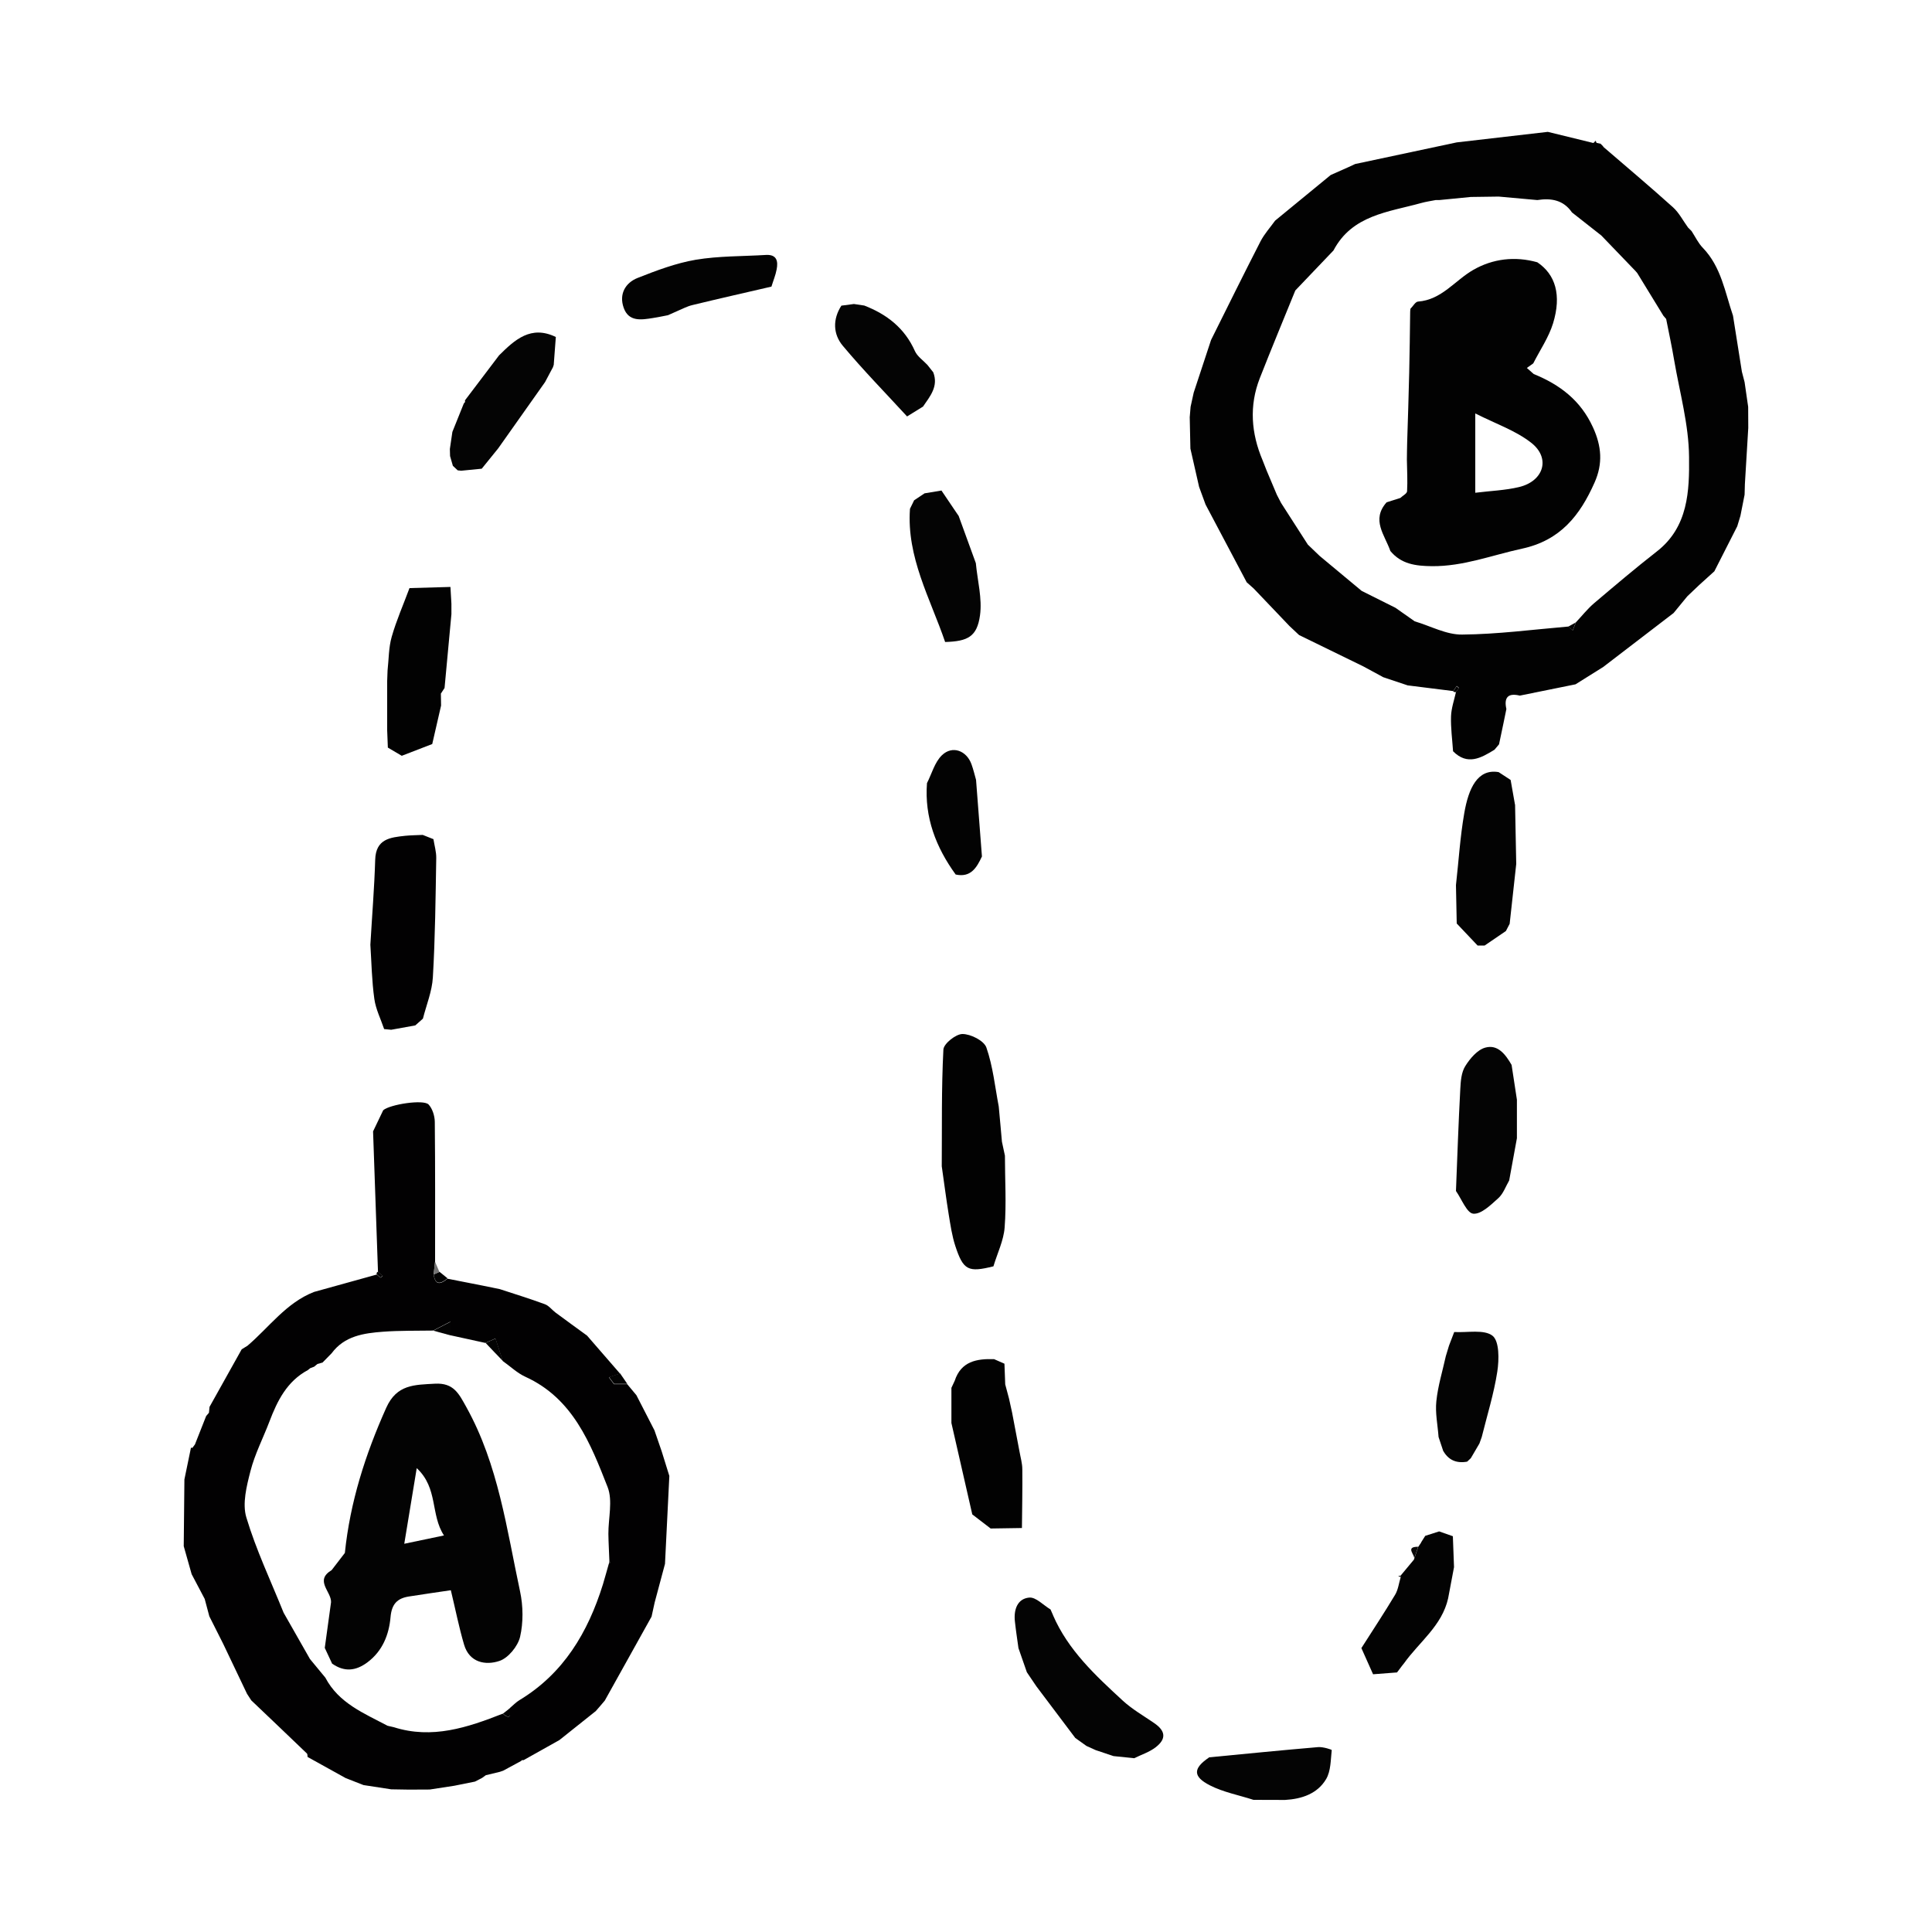 <?xml version="1.0" encoding="UTF-8"?><svg id="Layer_1" xmlns="http://www.w3.org/2000/svg" viewBox="0 0 200 200"><defs><style>.cls-1{fill:#040404;}.cls-2{fill:#020202;}.cls-3{fill:#0a0909;}.cls-4{fill:#030303;}.cls-5{fill:#747474;}.cls-6{fill:#020102;}</style></defs><path class="cls-2" d="m165.96,15.19c2.42,2.08,4.86,4.14,7.23,6.27.63.57,1.04,1.39,1.56,2.1.12.12.24.24.36.36.38.58.69,1.25,1.17,1.74,1.9,1.97,2.29,4.59,3.12,7.02.31,1.93.62,3.86.92,5.8.09.36.18.72.28,1.08.12.85.25,1.71.37,2.56,0,.73,0,1.46.01,2.18-.12,1.94-.23,3.88-.35,5.82-.01.36-.02.73-.03,1.09-.14.73-.29,1.46-.43,2.18-.11.36-.22.73-.33,1.09-.79,1.55-1.58,3.11-2.37,4.66l-1.57,1.42-1.23,1.17c-.47.58-.95,1.16-1.42,1.73-2.41,1.85-4.83,3.7-7.24,5.55h.01c-.97.6-1.95,1.22-2.92,1.83l-5.77,1.17c-1.22-.3-1.66.19-1.39,1.39-.1.49-.2.97-.3,1.46-.15.73-.31,1.46-.46,2.19-.16.19-.31.37-.47.56-1.4.86-2.8,1.66-4.29.16-.08-1.21-.25-2.42-.21-3.62.03-.85.33-1.69.52-2.54.1-.13.21-.26.29-.4.01-.02-.14-.13-.22-.2-.12.18-.24.36-.36.53-1.57-.2-3.15-.39-4.72-.59-.85-.28-1.69-.57-2.54-.85l-.12-.07c-.65-.35-1.29-.7-1.94-1.05-2.21-1.08-4.43-2.16-6.64-3.24-.33-.31-.67-.62-1-.94-1.23-1.29-2.46-2.58-3.69-3.87-.24-.22-.48-.43-.73-.65l-4.26-8.05-.67-1.83c-.3-1.32-.6-2.64-.9-3.96l-.07-3.25.09-1.08c.11-.49.21-.98.32-1.46.6-1.82,1.2-3.64,1.8-5.46,1.7-3.41,3.38-6.82,5.12-10.21.4-.77,1-1.43,1.51-2.14,1.92-1.57,3.84-3.15,5.75-4.72.6-.27,1.2-.54,1.8-.8.24-.11.48-.22.73-.34,3.51-.75,7.01-1.49,10.52-2.24,3.14-.36,6.29-.73,9.43-1.09,1.57.38,3.13.76,4.7,1.15.13,0,.26,0,.39,0l.37.08c.09.09.19.19.28.28Zm-17.34,5.52c-.5.1-1.02.17-1.51.31-3.4.94-7.14,1.24-9.07,4.91-1.32,1.38-2.64,2.76-3.95,4.14-1.23,3.03-2.49,6.05-3.68,9.09-1.11,2.85-.89,5.69.29,8.48.14.36.28.71.42,1.07.35.84.7,1.67,1.06,2.51.15.28.29.56.44.85.92,1.44,1.85,2.88,2.77,4.31.41.39.81.78,1.22,1.17,1.45,1.21,2.9,2.42,4.35,3.62,1.17.58,2.33,1.17,3.5,1.75.66.47,1.33.93,1.99,1.4,1.63.48,3.27,1.39,4.9,1.37,3.67-.03,7.33-.52,11-.83.15.13.3.27.46.4.11-.28.22-.56.33-.84.61-.65,1.18-1.37,1.85-1.95,2.15-1.82,4.3-3.65,6.52-5.38,3.27-2.54,3.38-6.29,3.34-9.8-.03-3.34-.97-6.67-1.54-9.99-.24-1.43-.55-2.86-.83-4.28-.1-.11-.19-.23-.29-.34-.9-1.47-1.8-2.94-2.7-4.41-.06-.07-.12-.14-.18-.21-1.18-1.23-2.36-2.45-3.54-3.68-1.01-.8-2.03-1.59-3.04-2.39-.89-1.3-2.17-1.5-3.59-1.28l-3.99-.36c-.97.01-1.93.03-2.9.04-1.09.11-2.17.22-3.26.32-.12,0-.25,0-.37,0Z"/><path class="cls-4" d="m156.84,83.29c.04,2.05.08,4.1.12,6.15-.23,2.06-.45,4.12-.68,6.19-.13.25-.26.5-.39.75l-2.2,1.5c-.24,0-.48,0-.73,0-.72-.76-1.44-1.52-2.16-2.28-.03-1.32-.05-2.64-.08-3.97.28-2.48.43-4.99.86-7.45.44-2.56,1.37-4.63,3.56-4.25.41.27.83.54,1.24.81.15.85.3,1.7.45,2.55Z"/><path class="cls-4" d="m147.11,159.67c.14-.23.29-.45.43-.68.48-.15.96-.3,1.44-.46l1.42.5c.04,1.07.08,2.13.12,3.2-.2,1.08-.41,2.15-.61,3.23-.64,2.85-3,4.52-4.57,6.73l-.17.21c-.18.24-.36.48-.55.73-.83.06-1.65.12-2.48.19-.4-.9-.81-1.81-1.21-2.71,1.17-1.84,2.37-3.65,3.49-5.52.32-.53.39-1.21.58-1.82,0,0-.01-.16-.01-.16.46-.55.92-1.11,1.38-1.66.15-.44.29-.87.44-1.31.1-.15.2-.31.31-.46Z"/><path class="cls-3" d="m165.31,14.83c-.13,0-.26,0-.39,0,.09-.09.17-.17.26-.26.04.09.08.18.12.27Z"/><path class="cls-3" d="m165.96,15.19c-.09-.09-.19-.19-.28-.28.09.09.19.19.28.28Z"/><path class="cls-2" d="m44.75,77.02l-3.16,1.22c-.48-.28-.96-.57-1.44-.85-.02-.6-.05-1.19-.07-1.79v-5.1c.02-.36.03-.73.04-1.09.13-1.17.11-2.38.43-3.49.49-1.72,1.22-3.36,1.84-5.04,1.41-.04,2.83-.08,4.24-.12.03.58.07,1.16.1,1.73,0,.36,0,.73,0,1.09-.24,2.55-.47,5.09-.71,7.64-.13.19-.25.38-.38.58,0,.41.01.83.02,1.24-.3,1.32-.61,2.64-.91,3.96Z"/><path class="cls-1" d="m57.54,34.88c-.07.97-.15,1.95-.22,2.92-.04.05-.06.11-.06.18-.28.53-.56,1.06-.84,1.58-1.62,2.29-3.23,4.58-4.85,6.86-.57.7-1.13,1.4-1.7,2.1-.71.07-1.42.14-2.13.21-.12-.01-.24-.03-.36-.04-.17-.16-.33-.31-.5-.47-.1-.34-.2-.68-.29-1.01,0-.24-.01-.49-.02-.73.09-.59.17-1.18.26-1.77.4-.99.79-1.98,1.19-2.96.11-.07.15-.17.11-.3,1.18-1.55,2.35-3.11,3.53-4.66,1.64-1.63,3.3-3.15,5.87-1.91Z"/><path class="cls-1" d="m101.02,58.31c.17,1.8.67,3.65.43,5.39-.31,2.21-1.26,2.69-3.61,2.76-1.54-4.51-4-8.77-3.64-13.79.14-.29.29-.59.43-.88.36-.24.72-.48,1.08-.72.58-.1,1.17-.19,1.75-.29.51.75,1.01,1.5,1.52,2.25.09.13.17.25.26.38.59,1.63,1.19,3.26,1.78,4.89Z"/><path class="cls-4" d="m79.86,29.67c-2.73.63-5.46,1.25-8.18,1.91-.56.13-1.08.42-1.61.64l-.92.41c-.52.1-1.03.21-1.55.29-1.21.19-2.52.42-3.04-1.07-.49-1.39.16-2.57,1.45-3.08,1.95-.77,3.96-1.53,6.01-1.88,2.39-.4,4.86-.35,7.3-.5,1.1-.05,1.24.66,1.08,1.49-.11.61-.36,1.19-.54,1.79Z"/><path class="cls-1" d="m95.55,42.09c-.5.31-1,.62-1.65,1.02-2.25-2.45-4.55-4.8-6.65-7.31-1.01-1.2-1.07-2.74-.15-4.16.43-.06.87-.11,1.3-.17.36.05.71.11,1.07.16,2.34.91,4.18,2.33,5.24,4.71.25.56.85.96,1.29,1.43.2.26.41.52.61.77.56,1.46-.33,2.48-1.06,3.55Z"/><path class="cls-2" d="m97.49,120.73c.03-4.03-.04-8.06.17-12.08.03-.61,1.29-1.61,1.97-1.61.86,0,2.23.69,2.48,1.4.68,1.95.89,4.06,1.28,6.11.06.62.11,1.23.17,1.85.05.6.1,1.2.16,1.79.1.48.21.97.31,1.45,0,2.47.16,4.96-.03,7.42-.1,1.36-.76,2.68-1.16,4.03-2.61.65-3.12.42-3.95-2.12-.34-1.04-.5-2.16-.68-3.25-.27-1.66-.48-3.33-.72-4.99Z"/><path class="cls-1" d="m109,167.19c1.57,3.64,4.41,6.26,7.23,8.86.97.89,2.14,1.56,3.23,2.31,1.2.81,1.31,1.64.17,2.52-.65.5-1.47.76-2.22,1.13-.71-.07-1.43-.15-2.14-.22-.62-.21-1.23-.41-1.85-.62-.32-.14-.64-.29-.95-.43-.39-.28-.78-.56-1.16-.83-1.34-1.78-2.69-3.57-4.03-5.35-.33-.48-.65-.96-.98-1.45-.29-.83-.58-1.67-.87-2.5-.13-.93-.27-1.85-.37-2.78-.13-1.2.26-2.34,1.49-2.45.69-.06,1.46.79,2.2,1.23.09.2.17.39.26.59Z"/><path class="cls-2" d="m102.54,158.22c-.63-.48-1.26-.97-1.89-1.45-.72-3.15-1.44-6.31-2.16-9.46,0-1.21,0-2.43,0-3.64.11-.24.23-.49.34-.73.66-2.02,2.28-2.3,4.08-2.24.36.16.72.31,1.07.47.03.71.05,1.43.08,2.14.13.49.26.97.39,1.46.11.48.21.97.32,1.45.25,1.33.51,2.67.76,4,.11.63.3,1.26.3,1.89.02,2.02-.02,4.04-.04,6.07-1.08.02-2.16.03-3.25.05Z"/><path class="cls-1" d="m149.38,150.14c-.15-.46-.31-.92-.46-1.38-.09-1.24-.36-2.5-.23-3.71.16-1.57.64-3.11.98-4.66l.33-1.09c.18-.47.36-.94.54-1.41,1.36.08,3.09-.3,3.97.39.71.57.68,2.47.49,3.71-.35,2.28-1.05,4.51-1.61,6.77-.08.22-.16.44-.24.67-.3.51-.59,1.01-.89,1.52-.13.12-.25.24-.38.36-1.11.2-1.96-.16-2.51-1.17Z"/><path class="cls-1" d="m125.14,181.92c3.77-.36,7.54-.74,11.32-1.06.48-.04,1.41.25,1.4.31-.11,1.02-.09,2.17-.58,3-.9,1.52-2.52,2.06-4.25,2.16-1.09,0-2.18,0-3.27-.01-1.51-.49-3.12-.79-4.51-1.5-1.8-.92-1.74-1.77-.1-2.88Z"/><path class="cls-3" d="m146.81,160.12c-.15.44-.29.87-.44,1.31.24-.4-1.03-1.32.44-1.31Z"/><path class="cls-3" d="m145,163.1s.01.16.01.16c-.09-.03-.19-.06-.28-.09.09-.02.18-.05.27-.07Z"/><path class="cls-4" d="m162.34,64.87c.26-.15.53-.3.79-.44-.11.28-.22.56-.33.84-.15-.13-.3-.27-.46-.4Z"/><path class="cls-4" d="m150.72,71.64c-.11.02-.21,0-.29-.07.12-.18.24-.36.36-.53.08.07.23.18.22.2-.08.15-.19.27-.29.4Z"/><path class="cls-1" d="m157.03,116.01c0,.61,0,1.21,0,1.82l-.8,4.37c-.36.62-.61,1.37-1.12,1.83-.78.7-1.78,1.69-2.6,1.61-.66-.06-1.2-1.51-1.79-2.35.14-3.53.26-7.05.45-10.58.04-.8.11-1.7.51-2.34.49-.79,1.25-1.69,2.07-1.92,1.31-.37,2.11.72,2.73,1.79.18,1.2.36,2.4.55,3.6v1.09c0,.36,0,.73,0,1.09Z"/><path class="cls-4" d="m149.87,158.2s-.05-.02-.05-.02c0,0,.05.02.05.02Z"/><path class="cls-6" d="m61.65,177.15c-1.25.99-2.49,1.98-3.74,2.98-1.24.69-2.47,1.39-3.71,2.08h-.16s-.12.1-.12.1c-.61.33-1.22.66-1.83.99-.12.04-.24.08-.35.12-.48.12-.96.23-1.45.35-.12.09-.25.18-.37.27-.25.13-.5.26-.75.39-.71.14-1.42.29-2.14.43-.85.13-1.69.26-2.54.39-.72,0-1.45,0-2.17.01-.61-.01-1.21-.02-1.82-.03-.96-.15-1.92-.29-2.87-.44-.61-.24-1.23-.48-1.84-.72l-3.95-2.19c-.02-.12,0-.28-.06-.35-1.92-1.84-3.84-3.68-5.77-5.51-.15-.23-.29-.45-.44-.68-.82-1.72-1.64-3.44-2.46-5.16-.48-.95-.96-1.91-1.44-2.86-.16-.6-.32-1.2-.48-1.8-.45-.85-.9-1.71-1.35-2.56-.27-.97-.55-1.93-.82-2.9.02-2.3.05-4.61.07-6.91.23-1.1.45-2.2.68-3.29,0,0,.14.03.14.03.09-.12.18-.24.27-.36.39-.98.77-1.96,1.16-2.94.1-.11.19-.23.29-.34.02-.2.04-.41.06-.61,1.11-1.99,2.22-3.97,3.33-5.96.2-.12.4-.25.6-.37,2.25-1.92,4.01-4.45,6.89-5.57,2.16-.6,4.32-1.2,6.49-1.8.13.11.25.23.39.32.03.02.15-.12.23-.19l-.49-.39c-.17-4.85-.34-9.71-.51-14.56.35-.73.7-1.46,1.05-2.19.68-.6,4.18-1.15,4.7-.59.4.43.63,1.18.64,1.79.05,4.83.03,9.66.03,14.49-.05.45-.1.89-.15,1.34.19,1.17.76.96,1.43.41,1.2.24,2.41.47,3.61.71.6.12,1.21.24,1.81.37,1.55.51,3.12.99,4.66,1.56.42.15.73.58,1.1.86,1.08.8,2.18,1.6,3.27,2.39,1.14,1.31,2.28,2.63,3.42,3.94-.39.13-.77.25-1.16.38.18.24.36.47.53.71h1.37c.32.38.63.76.95,1.14.62,1.21,1.25,2.42,1.87,3.64.25.73.5,1.46.75,2.18.26.85.53,1.7.79,2.54-.15,3.03-.3,6.07-.45,9.1-.36,1.33-.71,2.67-1.07,4-.11.49-.21.97-.32,1.46-1.61,2.9-3.23,5.79-4.84,8.69-.32.38-.64.76-.97,1.13Zm-29.58-5.43c.54.65,1.07,1.3,1.61,1.95,1.39,2.65,4.01,3.69,6.44,4.98.22.05.43.1.65.15,3.97,1.26,7.63.03,11.27-1.4,1.09.86.63-.25.77-.61.32-.27.61-.58.96-.79,4.57-2.76,7.09-7.01,8.64-11.97.22-.72.41-1.45.62-2.17.04-.03.12-.06.12-.09,0-.09-.05-.17-.07-.26-.03-.91-.09-1.82-.1-2.72-.01-1.63.47-3.44-.08-4.85-1.78-4.53-3.58-9.16-8.5-11.41-.86-.39-1.58-1.09-2.36-1.64l-.76-2.33c-.34.15-.69.31-1.03.46-1.2-.26-2.41-.52-3.61-.79,0-.47-.01-.94-.02-1.41-.6.31-1.19.61-1.79.92-1.73.03-3.46-.01-5.18.12-1.99.15-3.99.43-5.32,2.23-.31.32-.63.64-.94.96-.18.05-.36.1-.53.15-.11.09-.23.19-.34.28-.13.05-.27.1-.4.15-.08.07-.16.13-.25.2-2.16,1.16-3.16,3.17-3.98,5.33-.65,1.71-1.51,3.36-1.96,5.12-.4,1.55-.86,3.37-.43,4.8,1.01,3.37,2.54,6.59,3.86,9.87.9,1.59,1.8,3.17,2.71,4.76Z"/><path class="cls-4" d="m95.96,81.07c.5-.98.8-2.17,1.55-2.89,1.08-1.04,2.55-.48,3.06.94.19.53.32,1.07.47,1.61.2,2.64.4,5.29.61,7.93-.54,1.16-1.16,2.21-2.72,1.87-2.04-2.82-3.24-5.91-2.97-9.46Z"/><path class="cls-2" d="m25.62,139.29c-.2.12-.4.25-.6.37.2-.12.4-.25.6-.37Z"/><path class="cls-6" d="m39.77,106.54c-.35-1.04-.87-2.06-1.02-3.14-.26-1.85-.29-3.73-.41-5.6.17-2.93.41-5.86.5-8.79.06-2.18,1.56-2.32,3.12-2.49.6-.06,1.2-.06,1.8-.09.37.15.74.29,1.11.44.1.65.3,1.3.29,1.95-.07,4.12-.11,8.24-.35,12.35-.08,1.44-.67,2.86-1.03,4.28-.26.23-.53.47-.79.7-.83.15-1.66.3-2.49.45-.24-.02-.48-.04-.73-.07Z"/><path class="cls-5" d="m44.86,86.88c-.37-.15-.74-.29-1.11-.44.37.15.74.29,1.11.44Z"/><path class="cls-4" d="m46.32,132.34c-.67.55-1.25.76-1.43-.41.2-.09.4-.18.61-.27.28.22.55.45.83.67Z"/><path class="cls-5" d="m45.49,131.67c-.2.09-.4.18-.61.27.05-.45.1-.89.15-1.34.15.36.31.72.46,1.08Z"/><path class="cls-4" d="m39.13,131.66l.49.39c-.08.07-.2.21-.23.19-.14-.08-.26-.21-.39-.32-.04-.13,0-.22.13-.27Z"/><path class="cls-2" d="m20.18,149.51c-.09.12-.18.24-.27.36.09-.12.18-.24.27-.36Z"/><path class="cls-2" d="m21.63,146.23c-.1.11-.19.23-.29.34.1-.11.19-.23.29-.34Z"/><path class="cls-2" d="m146.03,31.94c.25-.25.49-.7.76-.72,2.45-.18,3.82-2.19,5.72-3.28,2.02-1.16,4.31-1.44,6.63-.79,1.88,1.26,2.53,3.39,1.63,6.33-.45,1.45-1.35,2.76-2.05,4.14-.22.16-.44.31-.66.47.24.21.47.42.71.63,2.71,1.1,4.86,2.73,6.13,5.51.9,1.96,1.04,3.76.17,5.72-1.51,3.4-3.53,5.99-7.52,6.85-3.1.67-6.06,1.84-9.32,1.81-1.69-.02-3.17-.21-4.3-1.57-.57-1.65-2.01-3.22-.39-5.04.47-.15.95-.3,1.42-.45.24-.23.68-.45.7-.69.06-1.09,0-2.18-.02-3.27,0-.61.02-1.21.03-1.82.07-2.39.16-4.79.21-7.18.05-2.1.07-4.19.1-6.29,0-.12.02-.24.03-.35Zm6.69,10.86v8.21c1.62-.2,3.11-.25,4.53-.59,2.55-.61,3.29-2.98,1.28-4.57-1.61-1.27-3.67-1.97-5.81-3.05Z"/><path class="cls-4" d="m52.06,140.89c-.6-.62-1.2-1.24-1.79-1.87.34-.15.69-.31,1.03-.46l.76,2.33Z"/><path class="cls-4" d="m46.65,138.24c-.6-.16-1.2-.33-1.8-.49.6-.31,1.19-.61,1.79-.92,0,.47.01.94.02,1.41Z"/><path class="cls-4" d="m64.19,142.17c.25.36.5.72.75,1.09h-1.37c-.18-.24-.36-.47-.53-.71.39-.13.77-.25,1.16-.38Z"/><path class="cls-2" d="m52.06,177.4c.26-.2.52-.4.77-.61-.14.35.31,1.47-.77.61Z"/><path class="cls-4" d="m63.05,161.86c.02-.12.03-.23.05-.35.03.09.06.17.07.26,0,.03-.08.06-.12.09Z"/><path class="cls-3" d="m40.14,178.65c.22.05.43.1.65.15-.22-.05-.43-.1-.65-.15Z"/><path class="cls-4" d="m34.4,172.26c-.26-.56-.52-1.11-.78-1.67.22-1.58.44-3.15.65-4.73.04-1.11-1.74-2.24.06-3.32.46-.59.91-1.18,1.37-1.78.54-5.26,2.12-10.2,4.28-15.02,1.09-2.44,2.93-2.38,5.04-2.5,1.96-.11,2.49,1.05,3.27,2.45,3.3,5.95,4.16,12.59,5.55,19.07.32,1.51.34,3.2,0,4.68-.23.98-1.23,2.2-2.14,2.5-1.43.48-3.11.18-3.66-1.69-.53-1.8-.89-3.64-1.37-5.63-1.34.2-2.85.41-4.35.65-1.19.19-1.77.77-1.89,2.12-.16,1.82-.82,3.52-2.4,4.7-1.2.89-2.38,1.01-3.63.14Zm11.56-13.31c-1.42-2.18-.58-4.88-2.82-6.97-.47,2.84-.86,5.2-1.29,7.83,1.39-.29,2.56-.54,4.11-.86Z"/></svg>